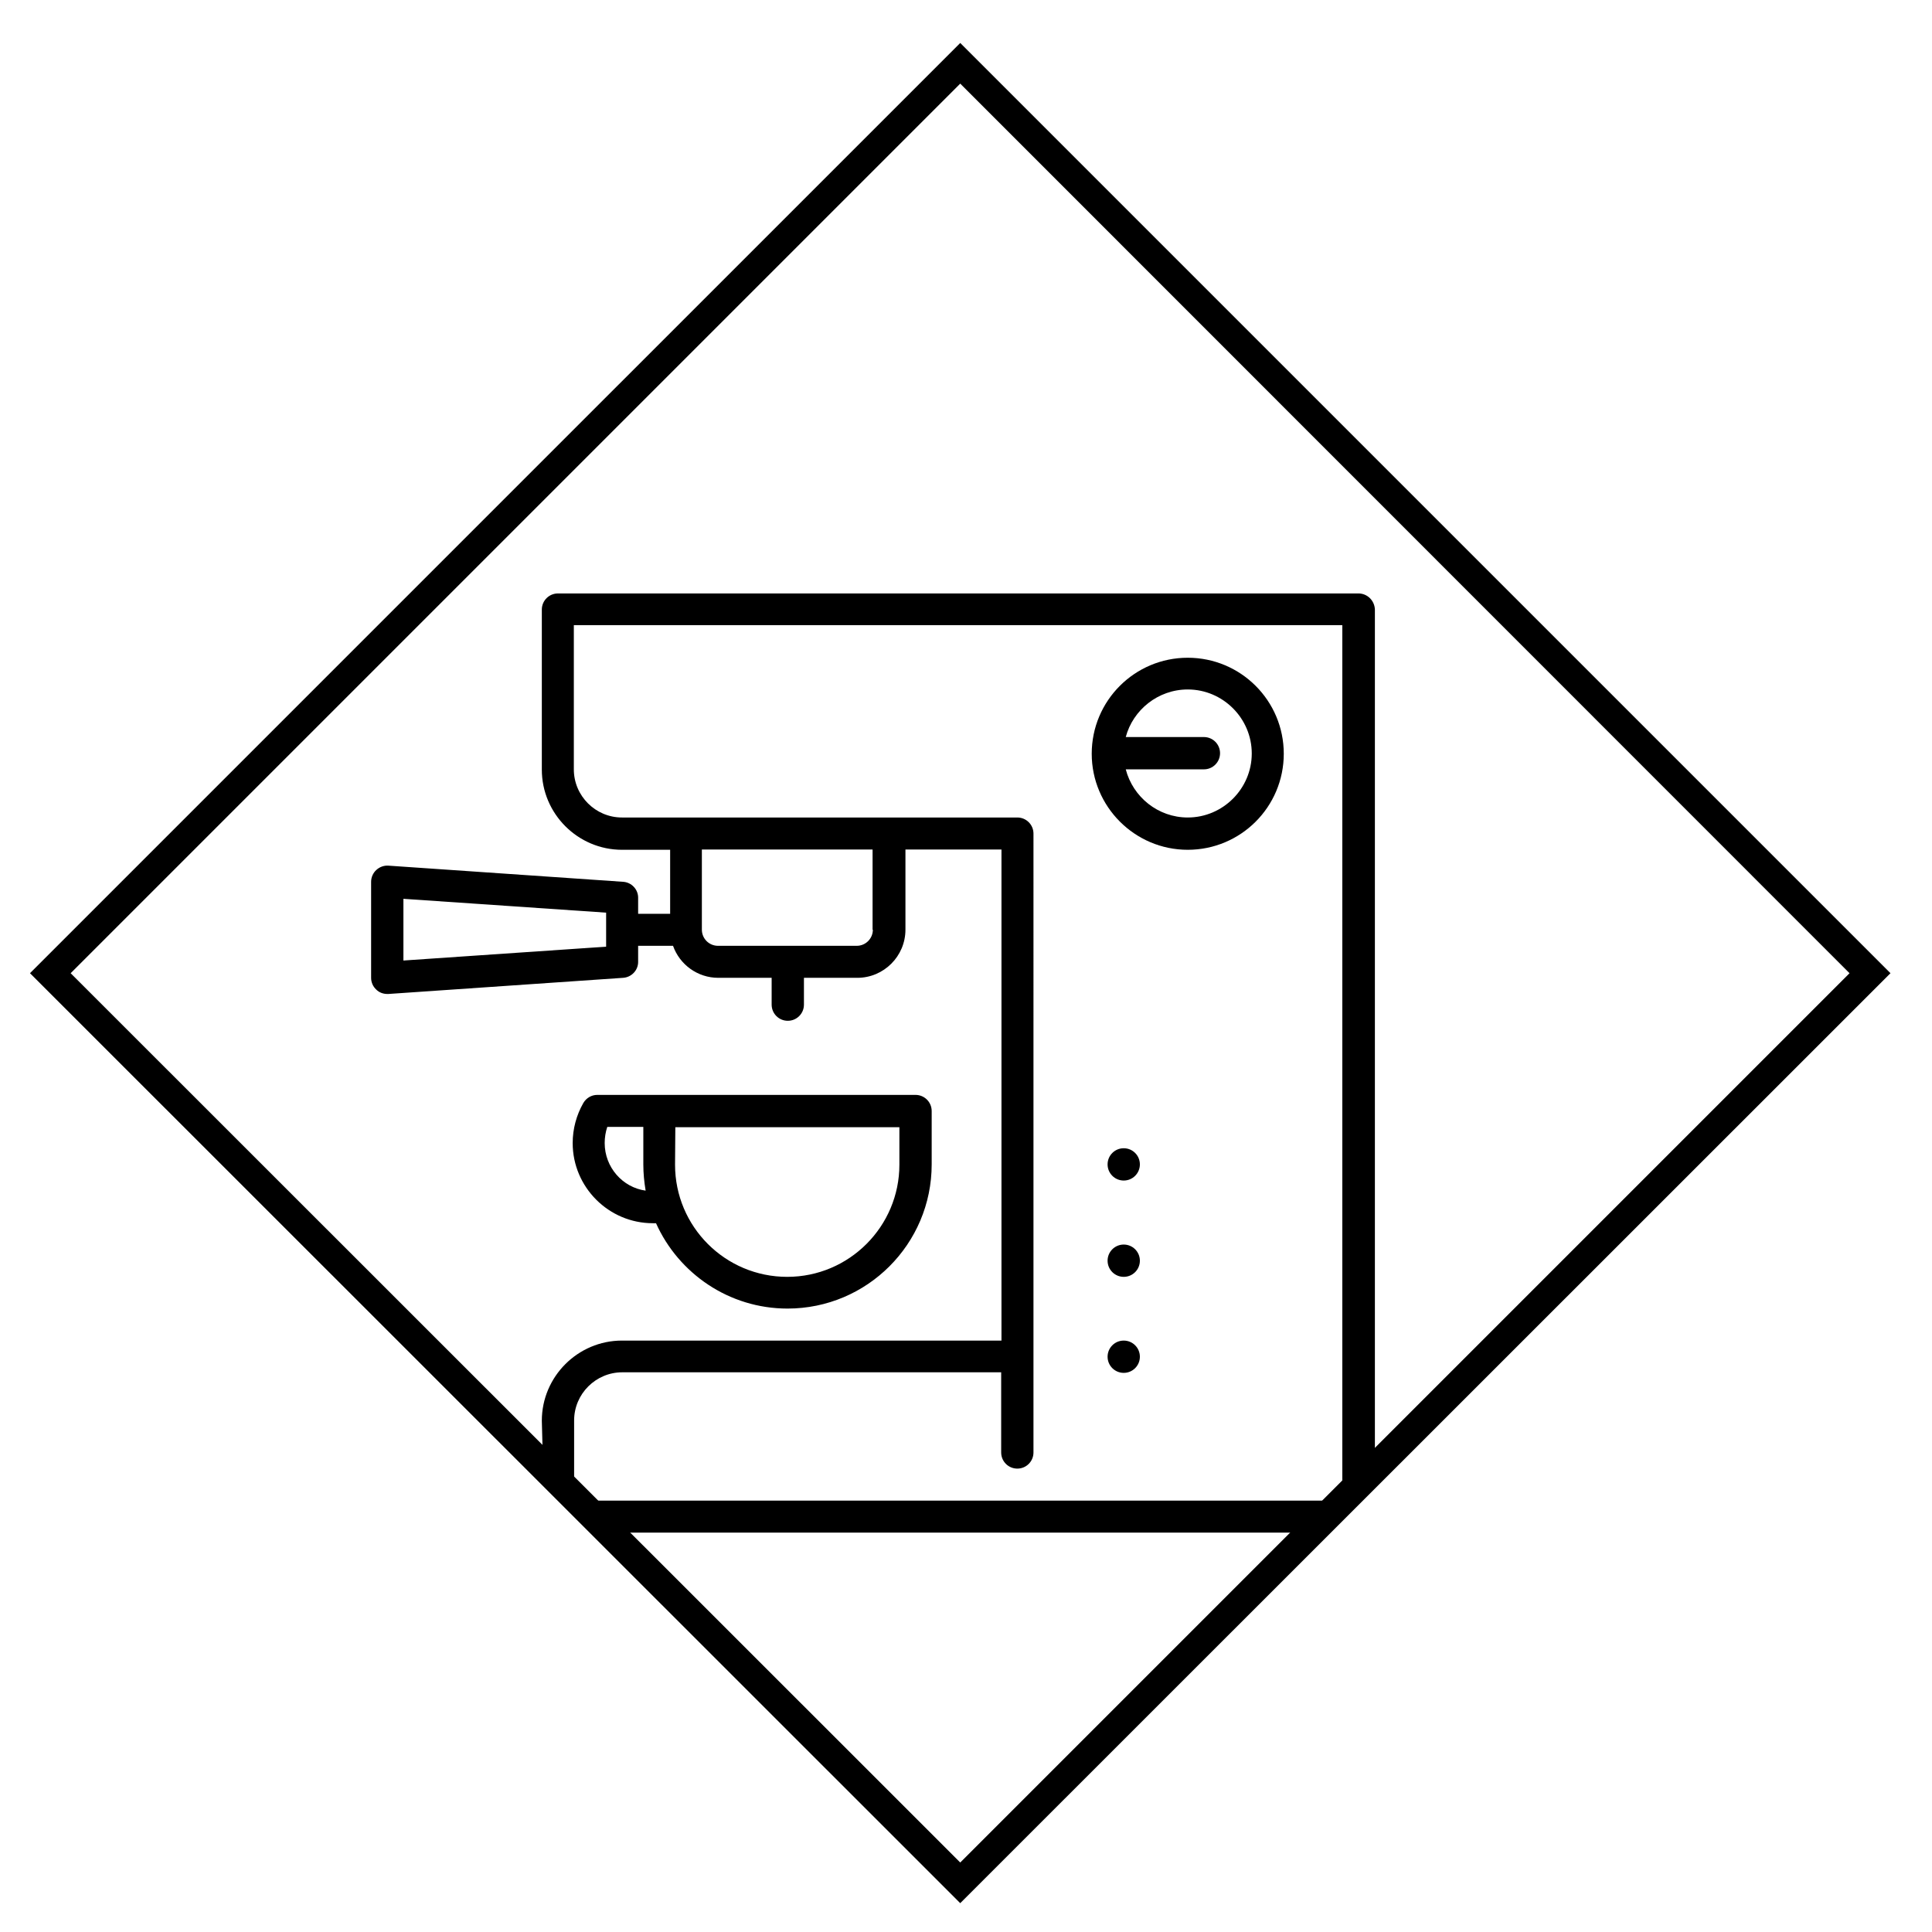 <svg version="1.1" xmlns="http://www.w3.org/2000/svg" xmlns:xlink="http://www.w3.org/1999/xlink" viewBox="0 0 67 67" xml:space="preserve"><g><path fill="#000000" style="" d="M33.3,66L1.04,33.75L33.3,1.49l32.26,32.26L33.3,66z M2.45,33.75L33.3,64.59l30.84-30.84L33.3,2.9L2.45,33.75z"/></g><g><g><path fill="#000000" style="" d="M41.19,29.47c1.84,0,3.33-1.49,3.33-3.33s-1.49-3.33-3.33-3.33s-3.33,1.49-3.33,3.33C37.86,27.97,39.35,29.47,41.19,29.47z M41.19,23.91c1.22,0,2.22,1,2.22,2.22s-1,2.22-2.22,2.22c-1.03,0-1.9-0.71-2.15-1.67h2.71c0.31,0,0.56-0.25,0.56-0.56s-0.25-0.56-0.56-0.56h-2.71C39.29,24.62,40.16,23.91,41.19,23.91z"/></g><g><path fill="#000000" style="" d="M22.75,42.42c0.78,1.74,2.53,2.96,4.56,2.96c2.76,0,5-2.24,5-5v-1.85c0-0.31-0.25-0.56-0.56-0.56H20.71c-0.2,0-0.38,0.11-0.48,0.28c-0.24,0.42-0.37,0.9-0.37,1.39c0,1.53,1.25,2.78,2.78,2.78L22.75,42.42L22.75,42.42z M23.42,39.09h7.77v1.3c0,2.14-1.74,3.89-3.89,3.89s-3.89-1.74-3.89-3.89L23.42,39.09L23.42,39.09z M20.97,39.64c0-0.19,0.03-0.38,0.09-0.56h1.25v1.3c0,0.31,0.03,0.61,0.08,0.91C21.59,41.18,20.97,40.48,20.97,39.64z"/></g><g><path fill="#000000" style="" d="M47.11,20.58H19.35c-0.31,0-0.56,0.25-0.56,0.56v5.55c0,1.53,1.25,2.78,2.78,2.78h1.67v2.22h-1.11v-0.56c0-0.29-0.23-0.53-0.52-0.55l-8.14-0.56c-0.15-0.01-0.3,0.04-0.42,0.15c-0.11,0.1-0.18,0.25-0.18,0.41v3.33c0,0.15,0.06,0.3,0.18,0.41c0.1,0.1,0.24,0.15,0.38,0.15c0.01,0,0.03,0,0.04,0l8.14-0.56c0.29-0.02,0.52-0.26,0.52-0.55V32.8h1.21c0.23,0.65,0.85,1.11,1.57,1.11h1.85v0.93c0,0.31,0.25,0.56,0.56,0.56s0.56-0.25,0.56-0.56v-0.93h1.85c0.92,0,1.67-0.75,1.67-1.67v-2.78h3.33v17.03H21.57c-1.53,0-2.78,1.25-2.78,2.78l0.04,1.52l0.67,0.62c0,0.31,0.65,0.75,0.96,0.75l0.63,0.99h24.96l0.5-0.82c0.31,0,0.46-0.61,0.46-0.92l0.67,0.08V21.14C47.67,20.83,47.42,20.58,47.11,20.58z M21.02,32.83l-7.03,0.48v-2.14l7.03,0.48V32.83L21.02,32.83z M30.27,32.24c0,0.31-0.25,0.56-0.56,0.56H24.9c-0.31,0-0.56-0.25-0.56-0.56v-2.78h5.92v2.78H30.27z M46.56,52.04H19.91v-2.78c0-0.92,0.75-1.67,1.67-1.67h13.14v2.78c0,0.31,0.25,0.56,0.56,0.56s0.56-0.25,0.56-0.56V28.91c0-0.31-0.25-0.56-0.56-0.56H21.57c-0.92,0-1.67-0.75-1.67-1.67v-5h26.65v30.36H46.56z"/></g><g><circle fill="#000000" style="" cx="38.97" cy="47.05" r="0.56"/></g><g><circle fill="#000000" style="" cx="38.97" cy="43.72" r="0.56"/></g><g><circle fill="#000000" style="" cx="38.97" cy="40.38" r="0.56"/></g></g></svg>